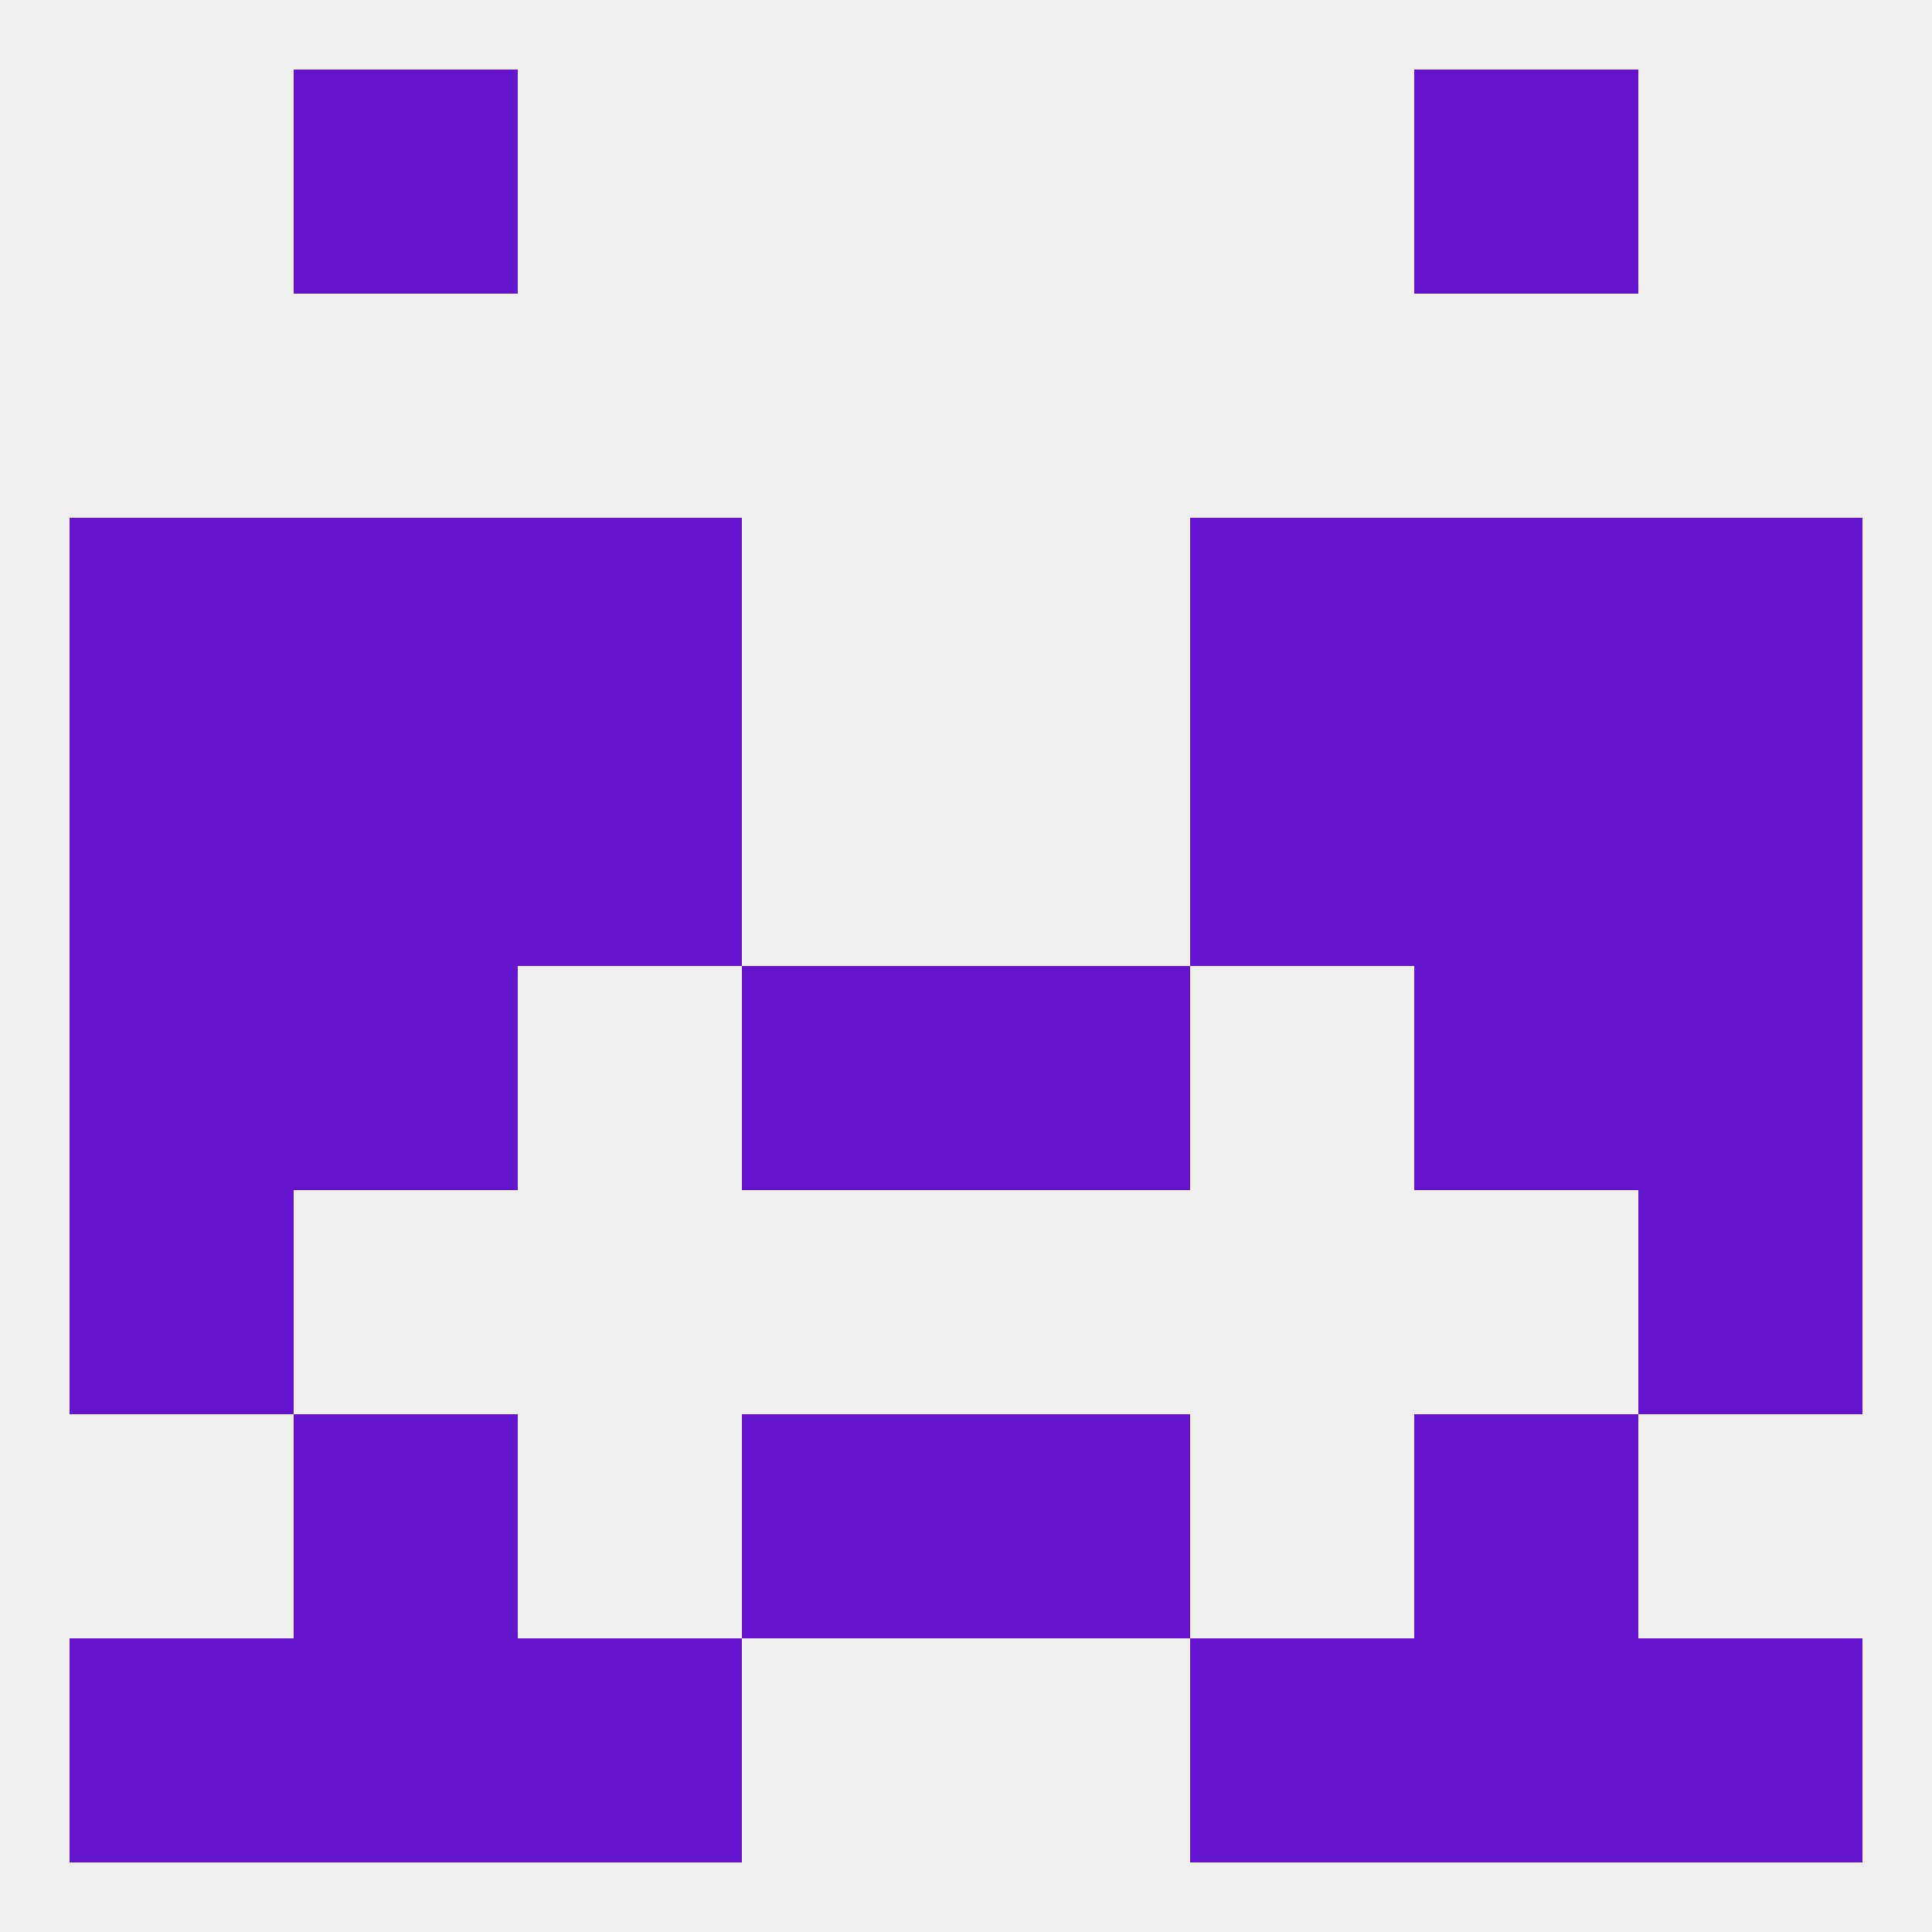 
<!--   <?xml version="1.0"?> -->
<svg version="1.1" baseprofile="full" xmlns="http://www.w3.org/2000/svg" xmlns:xlink="http://www.w3.org/1999/xlink" xmlns:ev="http://www.w3.org/2001/xml-events" width="250" height="250" viewBox="0 0 250 250" >
	<rect width="100%" height="100%" fill="rgba(240,240,240,255)"/>

	<rect x="96" y="183" width="29" height="29" fill="rgba(102,21,207,255)"/>
	<rect x="125" y="183" width="29" height="29" fill="rgba(102,21,207,255)"/>
	<rect x="38" y="183" width="29" height="29" fill="rgba(102,21,207,255)"/>
	<rect x="183" y="183" width="29" height="29" fill="rgba(102,21,207,255)"/>
	<rect x="38" y="212" width="29" height="29" fill="rgba(102,21,207,255)"/>
	<rect x="183" y="212" width="29" height="29" fill="rgba(102,21,207,255)"/>
	<rect x="9" y="212" width="29" height="29" fill="rgba(102,21,207,255)"/>
	<rect x="212" y="212" width="29" height="29" fill="rgba(102,21,207,255)"/>
	<rect x="67" y="212" width="29" height="29" fill="rgba(102,21,207,255)"/>
	<rect x="154" y="212" width="29" height="29" fill="rgba(102,21,207,255)"/>
	<rect x="38" y="9" width="29" height="29" fill="rgba(102,21,207,255)"/>
	<rect x="183" y="9" width="29" height="29" fill="rgba(102,21,207,255)"/>
	<rect x="9" y="67" width="29" height="29" fill="rgba(102,21,207,255)"/>
	<rect x="212" y="67" width="29" height="29" fill="rgba(102,21,207,255)"/>
	<rect x="38" y="67" width="29" height="29" fill="rgba(102,21,207,255)"/>
	<rect x="183" y="67" width="29" height="29" fill="rgba(102,21,207,255)"/>
	<rect x="67" y="67" width="29" height="29" fill="rgba(102,21,207,255)"/>
	<rect x="154" y="67" width="29" height="29" fill="rgba(102,21,207,255)"/>
	<rect x="67" y="96" width="29" height="29" fill="rgba(102,21,207,255)"/>
	<rect x="154" y="96" width="29" height="29" fill="rgba(102,21,207,255)"/>
	<rect x="9" y="96" width="29" height="29" fill="rgba(102,21,207,255)"/>
	<rect x="212" y="96" width="29" height="29" fill="rgba(102,21,207,255)"/>
	<rect x="38" y="96" width="29" height="29" fill="rgba(102,21,207,255)"/>
	<rect x="183" y="96" width="29" height="29" fill="rgba(102,21,207,255)"/>
	<rect x="9" y="125" width="29" height="29" fill="rgba(102,21,207,255)"/>
	<rect x="212" y="125" width="29" height="29" fill="rgba(102,21,207,255)"/>
	<rect x="38" y="125" width="29" height="29" fill="rgba(102,21,207,255)"/>
	<rect x="183" y="125" width="29" height="29" fill="rgba(102,21,207,255)"/>
	<rect x="96" y="125" width="29" height="29" fill="rgba(102,21,207,255)"/>
	<rect x="125" y="125" width="29" height="29" fill="rgba(102,21,207,255)"/>
	<rect x="9" y="154" width="29" height="29" fill="rgba(102,21,207,255)"/>
	<rect x="212" y="154" width="29" height="29" fill="rgba(102,21,207,255)"/>
</svg>